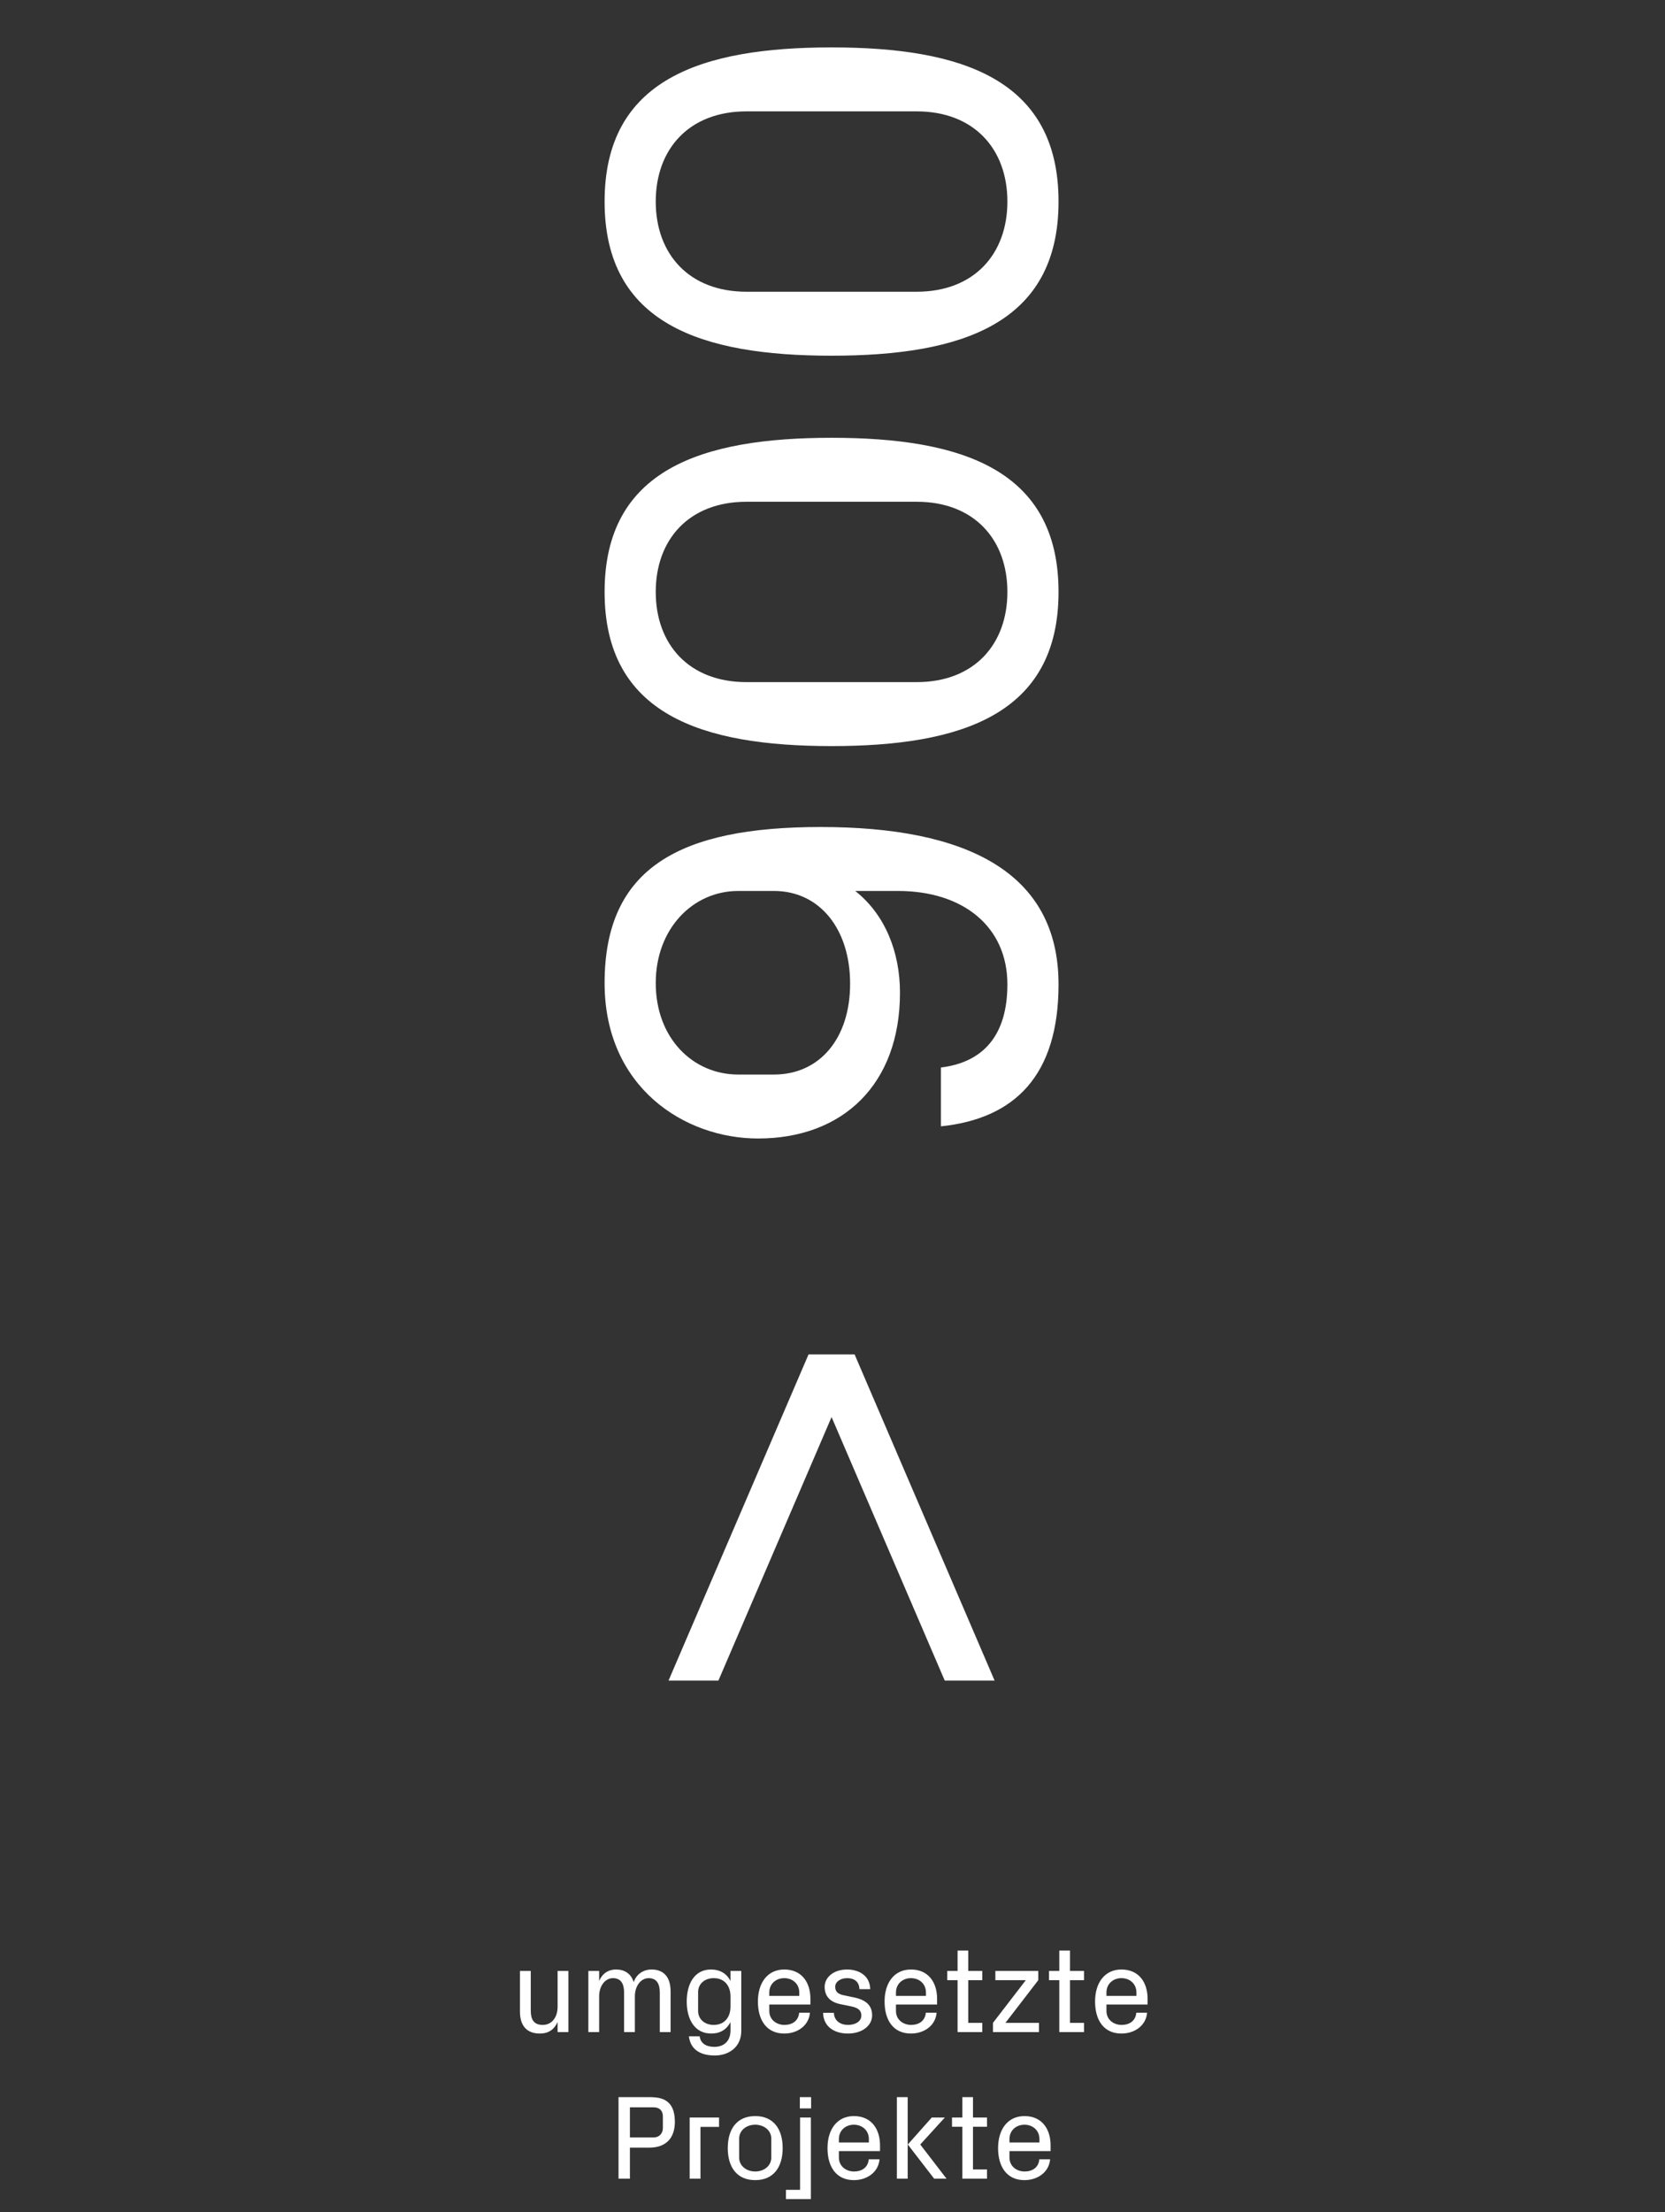 <svg width="250" height="332" viewBox="0 0 250 332" fill="none" xmlns="http://www.w3.org/2000/svg">
<rect x="0" y="0" width="250" height="332" fill="#333333" stroke="none"/>
<path d="M107.868 252.24H100.38L121.404 203.28H128.316L149.34 252.24H141.852L124.86 212.688L107.868 252.24ZM90.78 147.55C90.78 130.27 102.012 124.126 123.228 124.126C145.02 124.126 158.94 130.846 158.94 147.742C158.94 161.374 152.412 167.902 141.276 169.054V160.222C147.612 159.454 151.26 155.422 151.26 147.742C151.26 139.102 144.636 133.726 134.844 133.726H128.412C132.924 137.278 135.132 142.942 135.132 148.99C135.132 162.718 126.588 170.878 113.82 170.878C102.78 170.878 90.78 163.198 90.78 147.55ZM98.46 147.55C98.46 155.806 104.028 161.278 110.844 161.278H116.22C123.036 161.278 127.644 155.902 127.644 147.646C127.644 139.39 123.036 133.726 116.22 133.726H110.844C104.028 133.726 98.46 139.39 98.46 147.55ZM124.86 65.709C144.444 65.709 158.94 70.509 158.94 88.845C158.94 107.181 144.444 111.981 124.86 111.981C105.276 111.981 90.78 107.181 90.78 88.845C90.78 70.509 105.276 65.709 124.86 65.709ZM151.26 88.845C151.26 80.973 146.268 75.309 137.628 75.309H112.092C103.452 75.309 98.46 80.973 98.46 88.845C98.46 96.717 103.452 102.381 112.092 102.381H137.628C146.268 102.381 151.26 96.717 151.26 88.845ZM124.86 7.115C144.444 7.115 158.94 11.915 158.94 30.251C158.94 48.587 144.444 53.387 124.86 53.387C105.276 53.387 90.78 48.587 90.78 30.251C90.78 11.915 105.276 7.115 124.86 7.115ZM151.26 30.251C151.26 22.379 146.268 16.715 137.628 16.715H112.092C103.452 16.715 98.46 22.379 98.46 30.251C98.46 38.123 103.452 43.787 112.092 43.787H137.628C146.268 43.787 151.26 38.123 151.26 30.251Z" fill="white"/>
<path d="M83.725 303.488C83.221 304.568 82.429 305.216 81.043 305.216C79.351 305.216 78.073 304.298 78.073 301.94V295.82H79.693V301.76C79.693 303.074 80.125 303.92 81.493 303.92C82.861 303.92 83.725 302.786 83.725 301.184V295.82H85.345V305H83.725V303.488ZM88.341 305V295.82H89.961V297.332C90.375 296.324 91.221 295.604 92.517 295.604C93.741 295.604 94.749 296.198 95.145 297.494C95.523 296.414 96.477 295.604 97.845 295.604C99.447 295.604 100.689 296.522 100.689 298.88V305H99.069V299.06C99.069 297.728 98.583 296.9 97.395 296.9C96.261 296.9 95.325 298.034 95.325 299.636V305H93.705V299.06C93.705 297.728 93.219 296.9 92.031 296.9C90.897 296.9 89.961 298.034 89.961 299.636V305H88.341ZM107.342 308.51C105.434 308.51 103.706 307.826 103.436 305.63H105.056C105.182 306.674 106.01 307.214 107.27 307.214C108.53 307.214 109.682 306.512 109.682 304.748V303.506C109.106 304.604 108.152 305.216 106.784 305.216C104.3 305.216 103.112 303.074 103.112 300.41C103.112 297.746 104.282 295.604 106.748 295.604C108.116 295.604 109.106 296.216 109.682 297.314V295.82H111.302V304.82C111.302 307.358 109.304 308.51 107.342 308.51ZM109.682 299.636C109.682 298.052 108.782 296.9 107.162 296.9C105.83 296.9 104.822 297.746 104.822 298.988V301.832C104.822 303.074 105.83 303.92 107.162 303.92C108.782 303.92 109.682 302.768 109.682 301.184V299.636ZM120.01 299.06C120.01 297.71 118.966 296.9 117.76 296.9C116.554 296.9 115.51 297.71 115.51 299.06V299.564H120.01V299.06ZM117.76 305.216C115.114 305.216 113.8 303.218 113.8 300.41C113.8 297.602 115.24 295.604 117.76 295.604C120.388 295.604 121.684 297.548 121.684 299.996V300.86H115.51V301.832C115.51 303.164 116.626 303.92 117.778 303.92C118.93 303.92 119.884 303.344 119.992 302.084H121.612C121.45 304.046 119.722 305.216 117.76 305.216ZM127.314 305.216C125.244 305.216 123.624 304.154 123.588 302.102H125.208C125.244 303.326 126.216 303.92 127.332 303.92C128.412 303.92 129.33 303.416 129.33 302.516C129.33 301.778 128.916 301.346 127.692 301.112L126.18 300.806C124.686 300.5 123.822 299.654 123.822 298.214C123.822 296.756 125.19 295.604 127.188 295.604C128.916 295.604 130.626 296.486 130.662 298.556H129.042C129.006 297.35 128.178 296.9 127.206 296.9C126.198 296.9 125.406 297.44 125.406 298.196C125.406 298.916 125.802 299.294 126.702 299.474L128.25 299.798C130.068 300.176 130.95 301.022 130.95 302.498C130.95 304.01 129.474 305.216 127.314 305.216ZM139.03 299.06C139.03 297.71 137.986 296.9 136.78 296.9C135.574 296.9 134.53 297.71 134.53 299.06V299.564H139.03V299.06ZM136.78 305.216C134.134 305.216 132.82 303.218 132.82 300.41C132.82 297.602 134.26 295.604 136.78 295.604C139.408 295.604 140.704 297.548 140.704 299.996V300.86H134.53V301.832C134.53 303.164 135.646 303.92 136.798 303.92C137.95 303.92 138.904 303.344 139.012 302.084H140.632C140.47 304.046 138.742 305.216 136.78 305.216ZM143.78 305V297.206H142.232V295.82H143.78V292.76H145.382V295.82H147.488V297.206H145.382V303.614H147.488V305H143.78ZM156.005 305H149.093V303.614L154.025 297.206H149.453V295.82H155.897V297.206L150.965 303.614H156.005V305ZM159.055 305V297.206H157.507V295.82H159.055V292.76H160.657V295.82H162.763V297.206H160.657V303.614H162.763V305H159.055ZM170.635 299.06C170.635 297.71 169.591 296.9 168.385 296.9C167.179 296.9 166.135 297.71 166.135 299.06V299.564H170.635V299.06ZM168.385 305.216C165.739 305.216 164.425 303.218 164.425 300.41C164.425 297.602 165.865 295.604 168.385 295.604C171.013 295.604 172.309 297.548 172.309 299.996V300.86H166.135V301.832C166.135 303.164 167.251 303.92 168.403 303.92C169.555 303.92 170.509 303.344 170.617 302.084H172.237C172.075 304.046 170.347 305.216 168.385 305.216ZM97.515 322.338H94.581V327H92.871V314.76H97.497C98.955 314.76 99.819 315.012 100.467 315.678C101.097 316.326 101.331 317.334 101.331 318.486C101.331 319.602 101.025 320.664 100.323 321.348C99.639 322.014 98.703 322.338 97.515 322.338ZM98.163 320.808C98.973 320.808 99.531 320.214 99.531 319.404V317.622C99.531 316.812 99.027 316.29 98.163 316.29H94.581V320.808H98.163ZM103.555 327V317.82H107.965V319.224H105.175V327H103.555ZM115.808 320.988C115.808 319.728 114.692 318.9 113.396 318.9C112.1 318.9 110.984 319.728 110.984 320.988V323.832C110.984 325.092 112.1 325.92 113.396 325.92C114.692 325.92 115.808 325.092 115.808 323.832V320.988ZM113.396 327.216C110.606 327.216 109.274 325.218 109.274 322.41C109.274 319.602 110.606 317.604 113.396 317.604C116.186 317.604 117.518 319.602 117.518 322.41C117.518 325.218 116.186 327.216 113.396 327.216ZM120.133 328.674V317.82H121.753V330.06H118.009V328.674H120.133ZM121.789 314.76V316.452H120.097V314.76H121.789ZM130.46 321.06C130.46 319.71 129.416 318.9 128.21 318.9C127.004 318.9 125.96 319.71 125.96 321.06V321.564H130.46V321.06ZM128.21 327.216C125.564 327.216 124.25 325.218 124.25 322.41C124.25 319.602 125.69 317.604 128.21 317.604C130.838 317.604 132.134 319.548 132.134 321.996V322.86H125.96V323.832C125.96 325.164 127.076 325.92 128.228 325.92C129.38 325.92 130.334 325.344 130.442 324.084H132.062C131.9 326.046 130.172 327.216 128.21 327.216ZM140.266 327L136.306 321.87L139.906 317.82H141.868L138.178 321.87L142.12 327H140.266ZM136.288 314.76V327H134.668V314.76H136.288ZM144.492 327V319.206H142.944V317.82H144.492V314.76H146.094V317.82H148.2V319.206H146.094V325.614H148.2V327H144.492ZM156.072 321.06C156.072 319.71 155.028 318.9 153.822 318.9C152.616 318.9 151.572 319.71 151.572 321.06V321.564H156.072V321.06ZM153.822 327.216C151.176 327.216 149.862 325.218 149.862 322.41C149.862 319.602 151.302 317.604 153.822 317.604C156.45 317.604 157.746 319.548 157.746 321.996V322.86H151.572V323.832C151.572 325.164 152.688 325.92 153.84 325.92C154.992 325.92 155.946 325.344 156.054 324.084H157.674C157.512 326.046 155.784 327.216 153.822 327.216Z" fill="white"/>
</svg>
